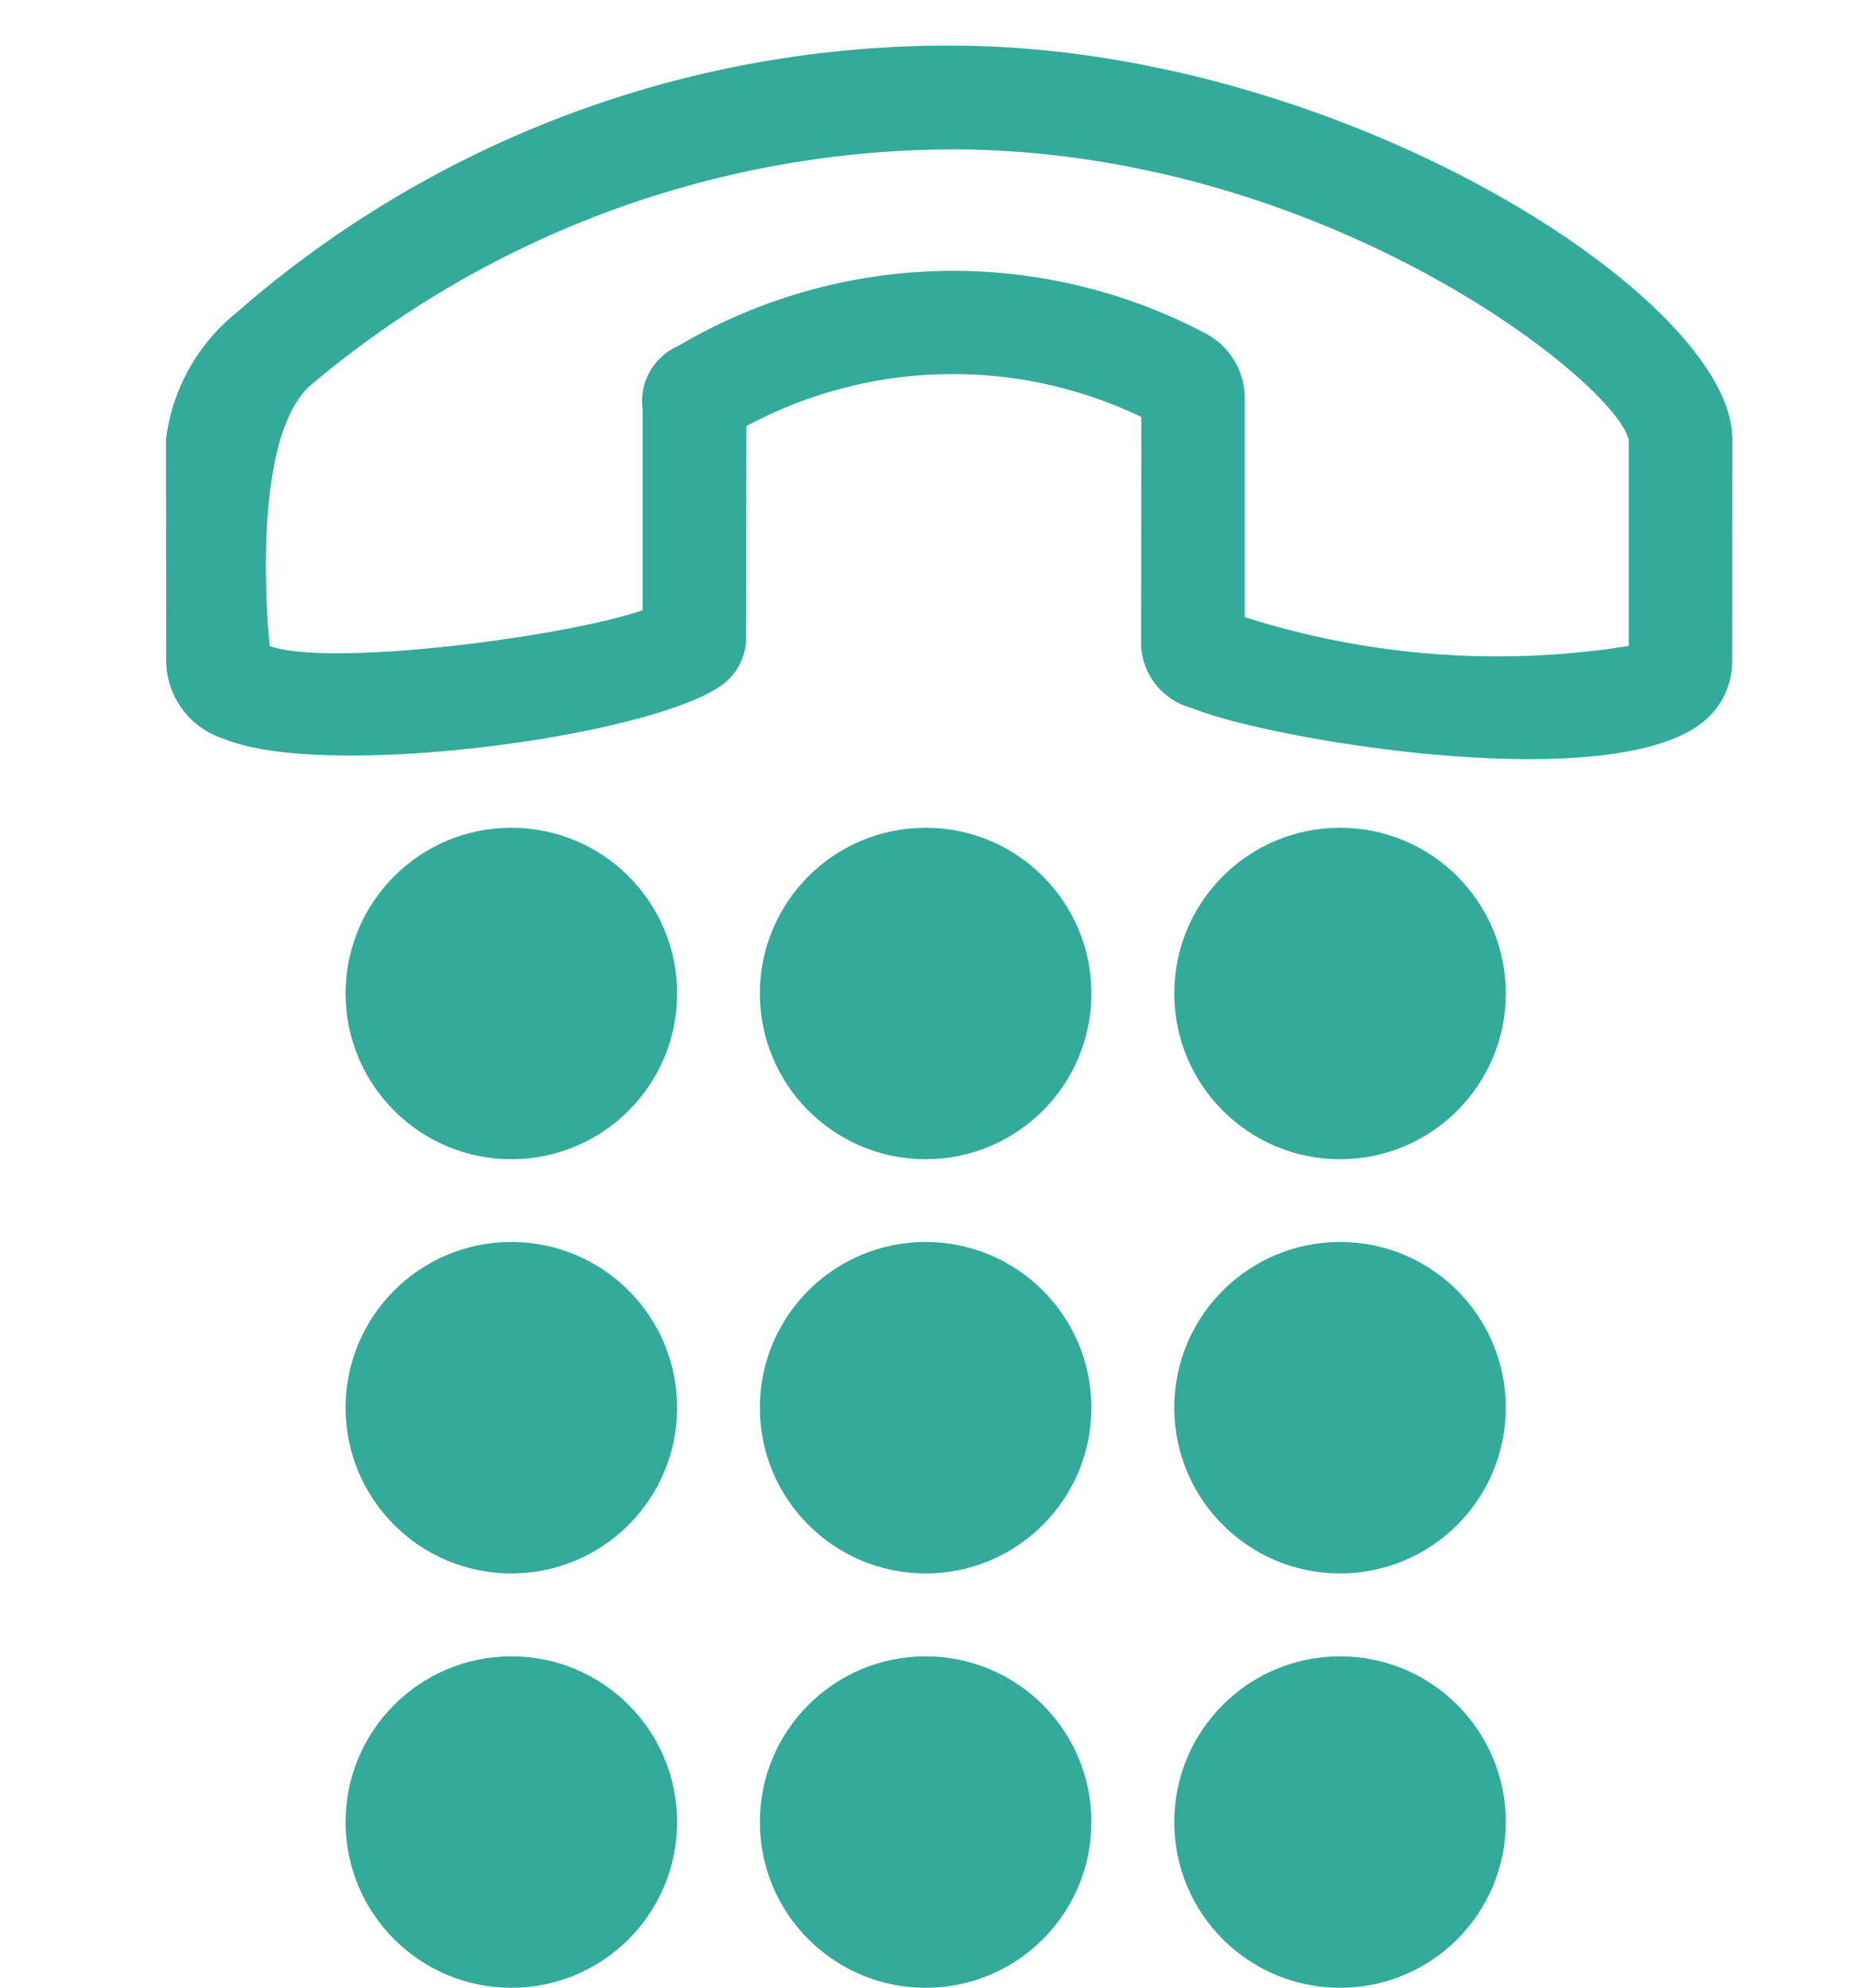 <svg xmlns="http://www.w3.org/2000/svg" width="27" height="28.95" viewBox="0 0 27 28.95"><defs><clipPath id="clip-spped-dial-icon"><path d="M0 0h27v28.95H0z"/></clipPath></defs><g id="spped-dial-icon" clip-path="url(#clip-spped-dial-icon)"><g id="speed-dial" fill="#34aa9a" transform="translate(-1.001)"><g id="Group_177" data-name="Group 177" transform="translate(6.034 12.056)"><circle id="Ellipse_9" cx="2.414" cy="2.414" r="2.414" data-name="Ellipse 9" transform="translate(6.033)"/><circle id="Ellipse_10" cx="2.414" cy="2.414" r="2.414" data-name="Ellipse 10" transform="translate(6.033 6.033)"/><circle id="Ellipse_11" cx="2.414" cy="2.414" r="2.414" data-name="Ellipse 11" transform="translate(6.033 12.068)"/><circle id="Ellipse_12" cx="2.414" cy="2.414" r="2.414" data-name="Ellipse 12" transform="translate(12.068)"/><circle id="Ellipse_13" cx="2.414" cy="2.414" r="2.414" data-name="Ellipse 13" transform="translate(12.068 6.033)"/><circle id="Ellipse_14" cx="2.414" cy="2.414" r="2.414" data-name="Ellipse 14" transform="translate(12.068 12.068)"/><circle id="Ellipse_15" cx="2.414" cy="2.414" r="2.414" data-name="Ellipse 15"/><circle id="Ellipse_16" cx="2.414" cy="2.414" r="2.414" data-name="Ellipse 16" transform="translate(0 6.033)"/><circle id="Ellipse_17" cx="2.414" cy="2.414" r="2.414" data-name="Ellipse 17" transform="translate(0 12.068)"/></g><path id="Path_8122" d="M18.8 32.086a2.812 2.812 0 0 0 2.01-.578l2.29-2.294a1.2 1.2 0 0 0 .2-1.389c-.633-1.529-4.7-4.585-5.806-4.585a.852.852 0 0 0-.61.245l-2.184 2.18a6.339 6.339 0 0 1-4.162-3.973l2.362-2.357a.992.992 0 0 0 .115-1.162c-.47-1.132-3.515-5.413-5.239-5.413a1.126 1.126 0 0 0-.8.326l-2.298 2.295c-1.452 1.452 0 8.1 3.993 12.093A15.739 15.739 0 0 0 18.8 32.086ZM5.756 16.436l2.121-2.121a12.12 12.12 0 0 1 3.657 4.251l-2.253 2.253a1.067 1.067 0 0 0-.264 1.074 7.871 7.871 0 0 0 5.559 5.3.877.877 0 0 0 1.015-.282l2.073-2.073c1.035.5 3.783 2.6 4.209 3.47 0 0-1.84 2.294-3.075 2.268a14.544 14.544 0 0 1-9.058-4.17c-3.84-3.839-4.447-9.253-3.984-9.97Z" data-name="Path 8122" transform="rotate(135 17.315 15.35)"/></g></g></svg>
